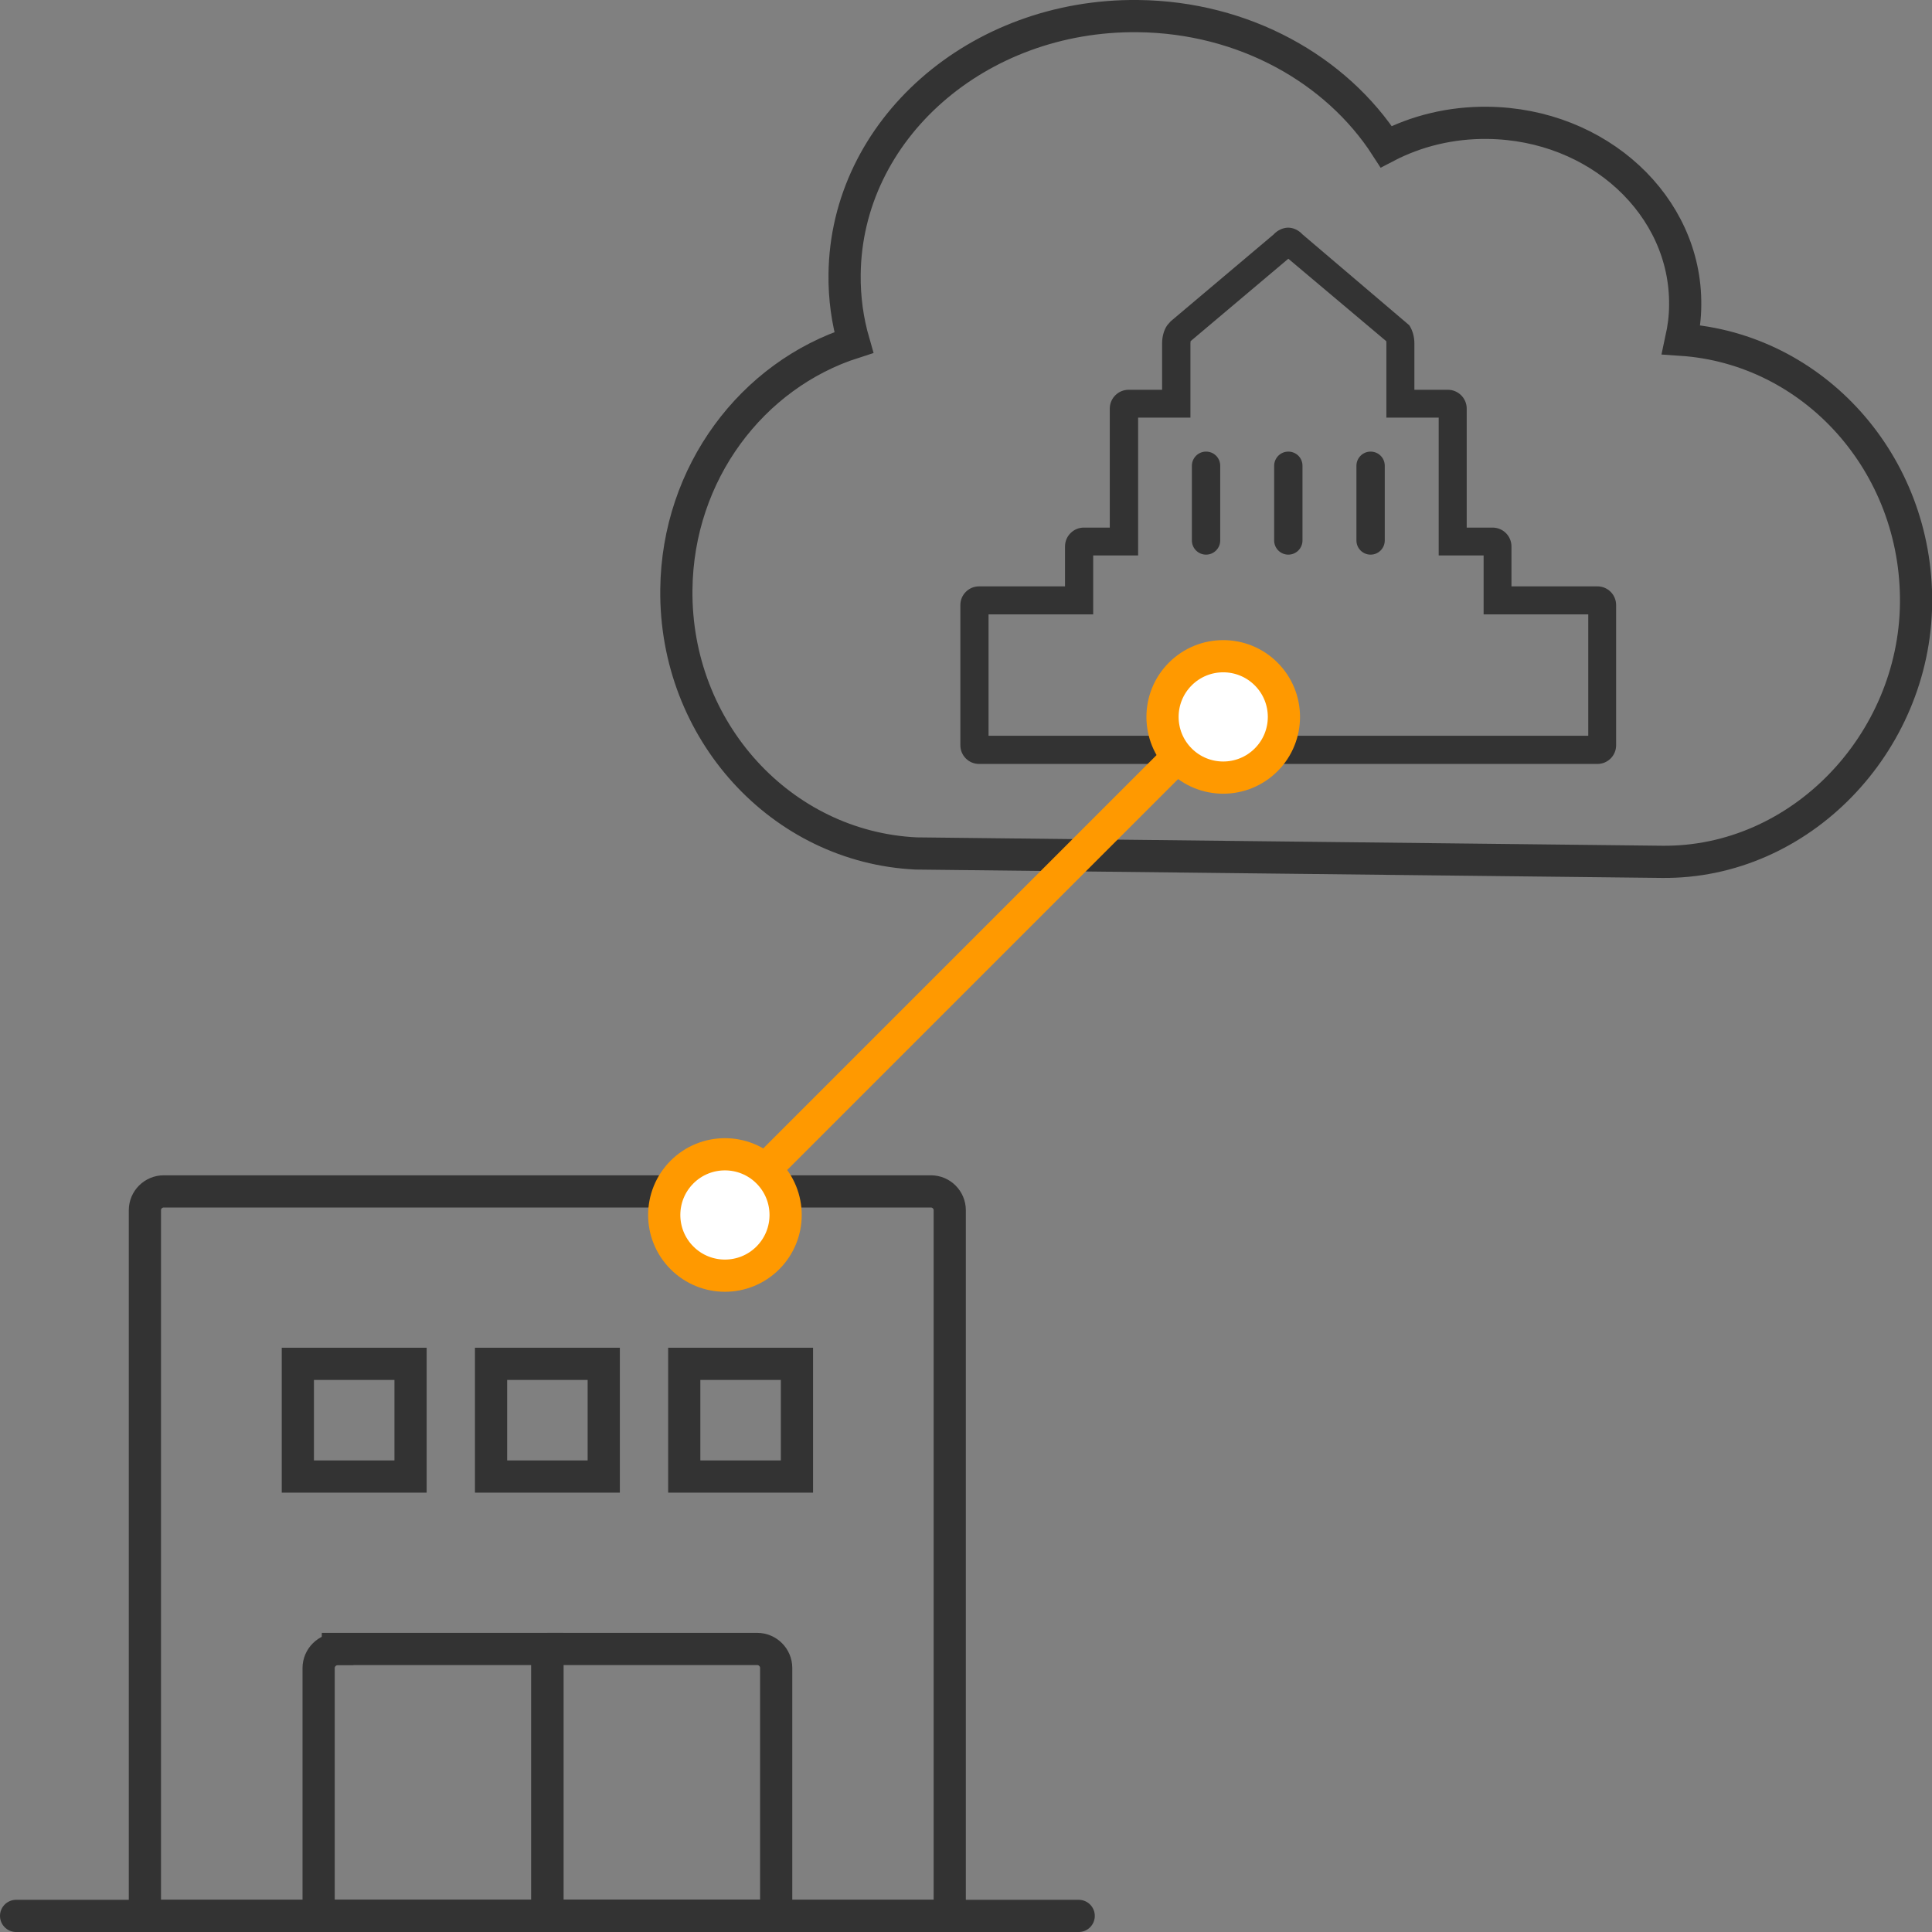 <?xml version="1.0" encoding="UTF-8"?>
<svg id="_レイヤー_2" data-name="レイヤー 2" xmlns="http://www.w3.org/2000/svg" viewBox="0 0 120 120">
  <rect x="0" y="0" width="120" height="120" fill="#808080" stroke="none"/>
  <defs>
    <style>
      .cls-1, .cls-2, .cls-3, .cls-4 {
        stroke-width: 2px;
      }

      .cls-1, .cls-5, .cls-3, .cls-4 {
        fill: none;
      }

      .cls-1, .cls-3 {
        stroke: #333;
        stroke-miterlimit: 10;
      }

      .cls-1, .cls-4 {
        stroke-linecap: round;
      }

      .cls-2 {
        fill: #fff;
      }

      .cls-2, .cls-4 {
        stroke: #f90;
      }

      .cls-5, .cls-6 {
        stroke-width: 0px;
      }

      .cls-6 {
        fill: #333;
      }

      .cls-4 {
        stroke-linejoin: round;
      }
    </style>
  </defs>
  <g id="_レイヤー_1-2" data-name="レイヤー 1">
    <g id="_ガバメントクラウドとの接続を実現" data-name="ガバメントクラウドとの接続を実現">
      <g id="icon-5">
        <path class="cls-3" d="M103.21,53.53l-46.31-.52h0c-8.37-.4-14.99-7.62-14.89-16.4.08-7.24,4.71-13.32,11.02-15.34-.39-1.35-.59-2.77-.57-4.24.1-8.97,8.25-16.14,18.22-16.03,6.59.07,12.33,3.32,15.42,8.11,1.86-.97,4.02-1.51,6.31-1.48,6.84.08,12.33,5.14,12.26,11.32,0,.74-.1,1.46-.25,2.15,8.23.55,14.68,7.7,14.59,16.37s-7.17,16.16-15.79,16.06Z"/>
      </g>
      <g>
        <path class="cls-6" d="M99.23,47.45h-38.42c-.64,0-1.16-.52-1.16-1.16v-8.71c0-.64.52-1.16,1.16-1.16h5.34v-2.48c0-.65.53-1.17,1.17-1.17h1.61v-7.39c0-.64.52-1.17,1.17-1.17h2.08v-2.88c0-.42.11-.83.32-1.13l.21-.24,6.4-5.4c.24-.26.56-.41.89-.42h0c.33,0,.65.15.89.41l6.64,5.65c.2.3.32.7.32,1.13v2.88h2.08c.64,0,1.17.52,1.17,1.17v7.39h1.61c.65,0,1.17.53,1.17,1.17v2.48h5.34c.64,0,1.16.52,1.16,1.16v8.71c0,.64-.52,1.16-1.16,1.16ZM61.4,45.7h37.25v-7.54h-6.5v-3.66h-2.79v-8.56h-3.25v-4.63c0-.05,0-.09-.01-.12l-6.08-5.12-6.07,5.12s-.01.07-.01.12v4.63h-3.25v8.56h-2.79v3.66h-6.5v7.54ZM99.23,38.16h0,0Z"/>
        <g>
          <path class="cls-6" d="M74.91,34.45c-.48,0-.88-.39-.88-.88v-4.64c0-.48.39-.88.88-.88s.88.39.88.88v4.64c0,.48-.39.88-.88.88Z"/>
          <path class="cls-6" d="M80.02,34.45c-.48,0-.88-.39-.88-.88v-4.64c0-.48.39-.88.88-.88s.88.39.88.88v4.64c0,.48-.39.88-.88.88Z"/>
          <path class="cls-6" d="M85.13,34.45c-.48,0-.88-.39-.88-.88v-4.64c0-.48.39-.88.88-.88s.88.39.88.88v4.64c0,.48-.39.88-.88.88Z"/>
        </g>
      </g>
      <g>
        <line class="cls-1" x1="1" y1="119" x2="67" y2="119"/>
        <path class="cls-3" d="M10.17,74h47.65c.65,0,1.17.53,1.17,1.17v43.83H9v-43.83c0-.65.53-1.17,1.17-1.17Z"/>
        <g>
          <path class="cls-3" d="M20.97,102.42h13.03v16.58h-14.21v-15.39c0-.65.53-1.18,1.18-1.18Z"/>
          <path class="cls-3" d="M34,102.42h13.03c.65,0,1.18.53,1.18,1.18v15.39h-14.21v-16.58h0Z"/>
        </g>
        <g>
          <rect class="cls-3" x="18.5" y="84.71" width="7" height="7"/>
          <rect class="cls-3" x="30.5" y="84.71" width="7" height="7"/>
          <rect class="cls-3" x="42.5" y="84.71" width="7" height="7"/>
        </g>
      </g>
      <g>
        <path id="_パス_69" data-name="パス 69" class="cls-4" d="M47.3,72.85l25.53-25.53"/>
        <g id="_楕円形_62" data-name="楕円形 62">
          <ellipse class="cls-2" cx="45.03" cy="75.47" rx="3.77" ry="3.77" transform="translate(-40.18 53.94) rotate(-45)"/>
        </g>
        <g id="_楕円形_62-2" data-name="楕円形 62">
          <ellipse class="cls-2" cx="75.97" cy="44.53" rx="3.77" ry="3.77" transform="translate(-9.23 66.76) rotate(-45)"/>
        </g>
      </g>
      <rect class="cls-5" width="120" height="120"/>
    </g>
  </g>
</svg>